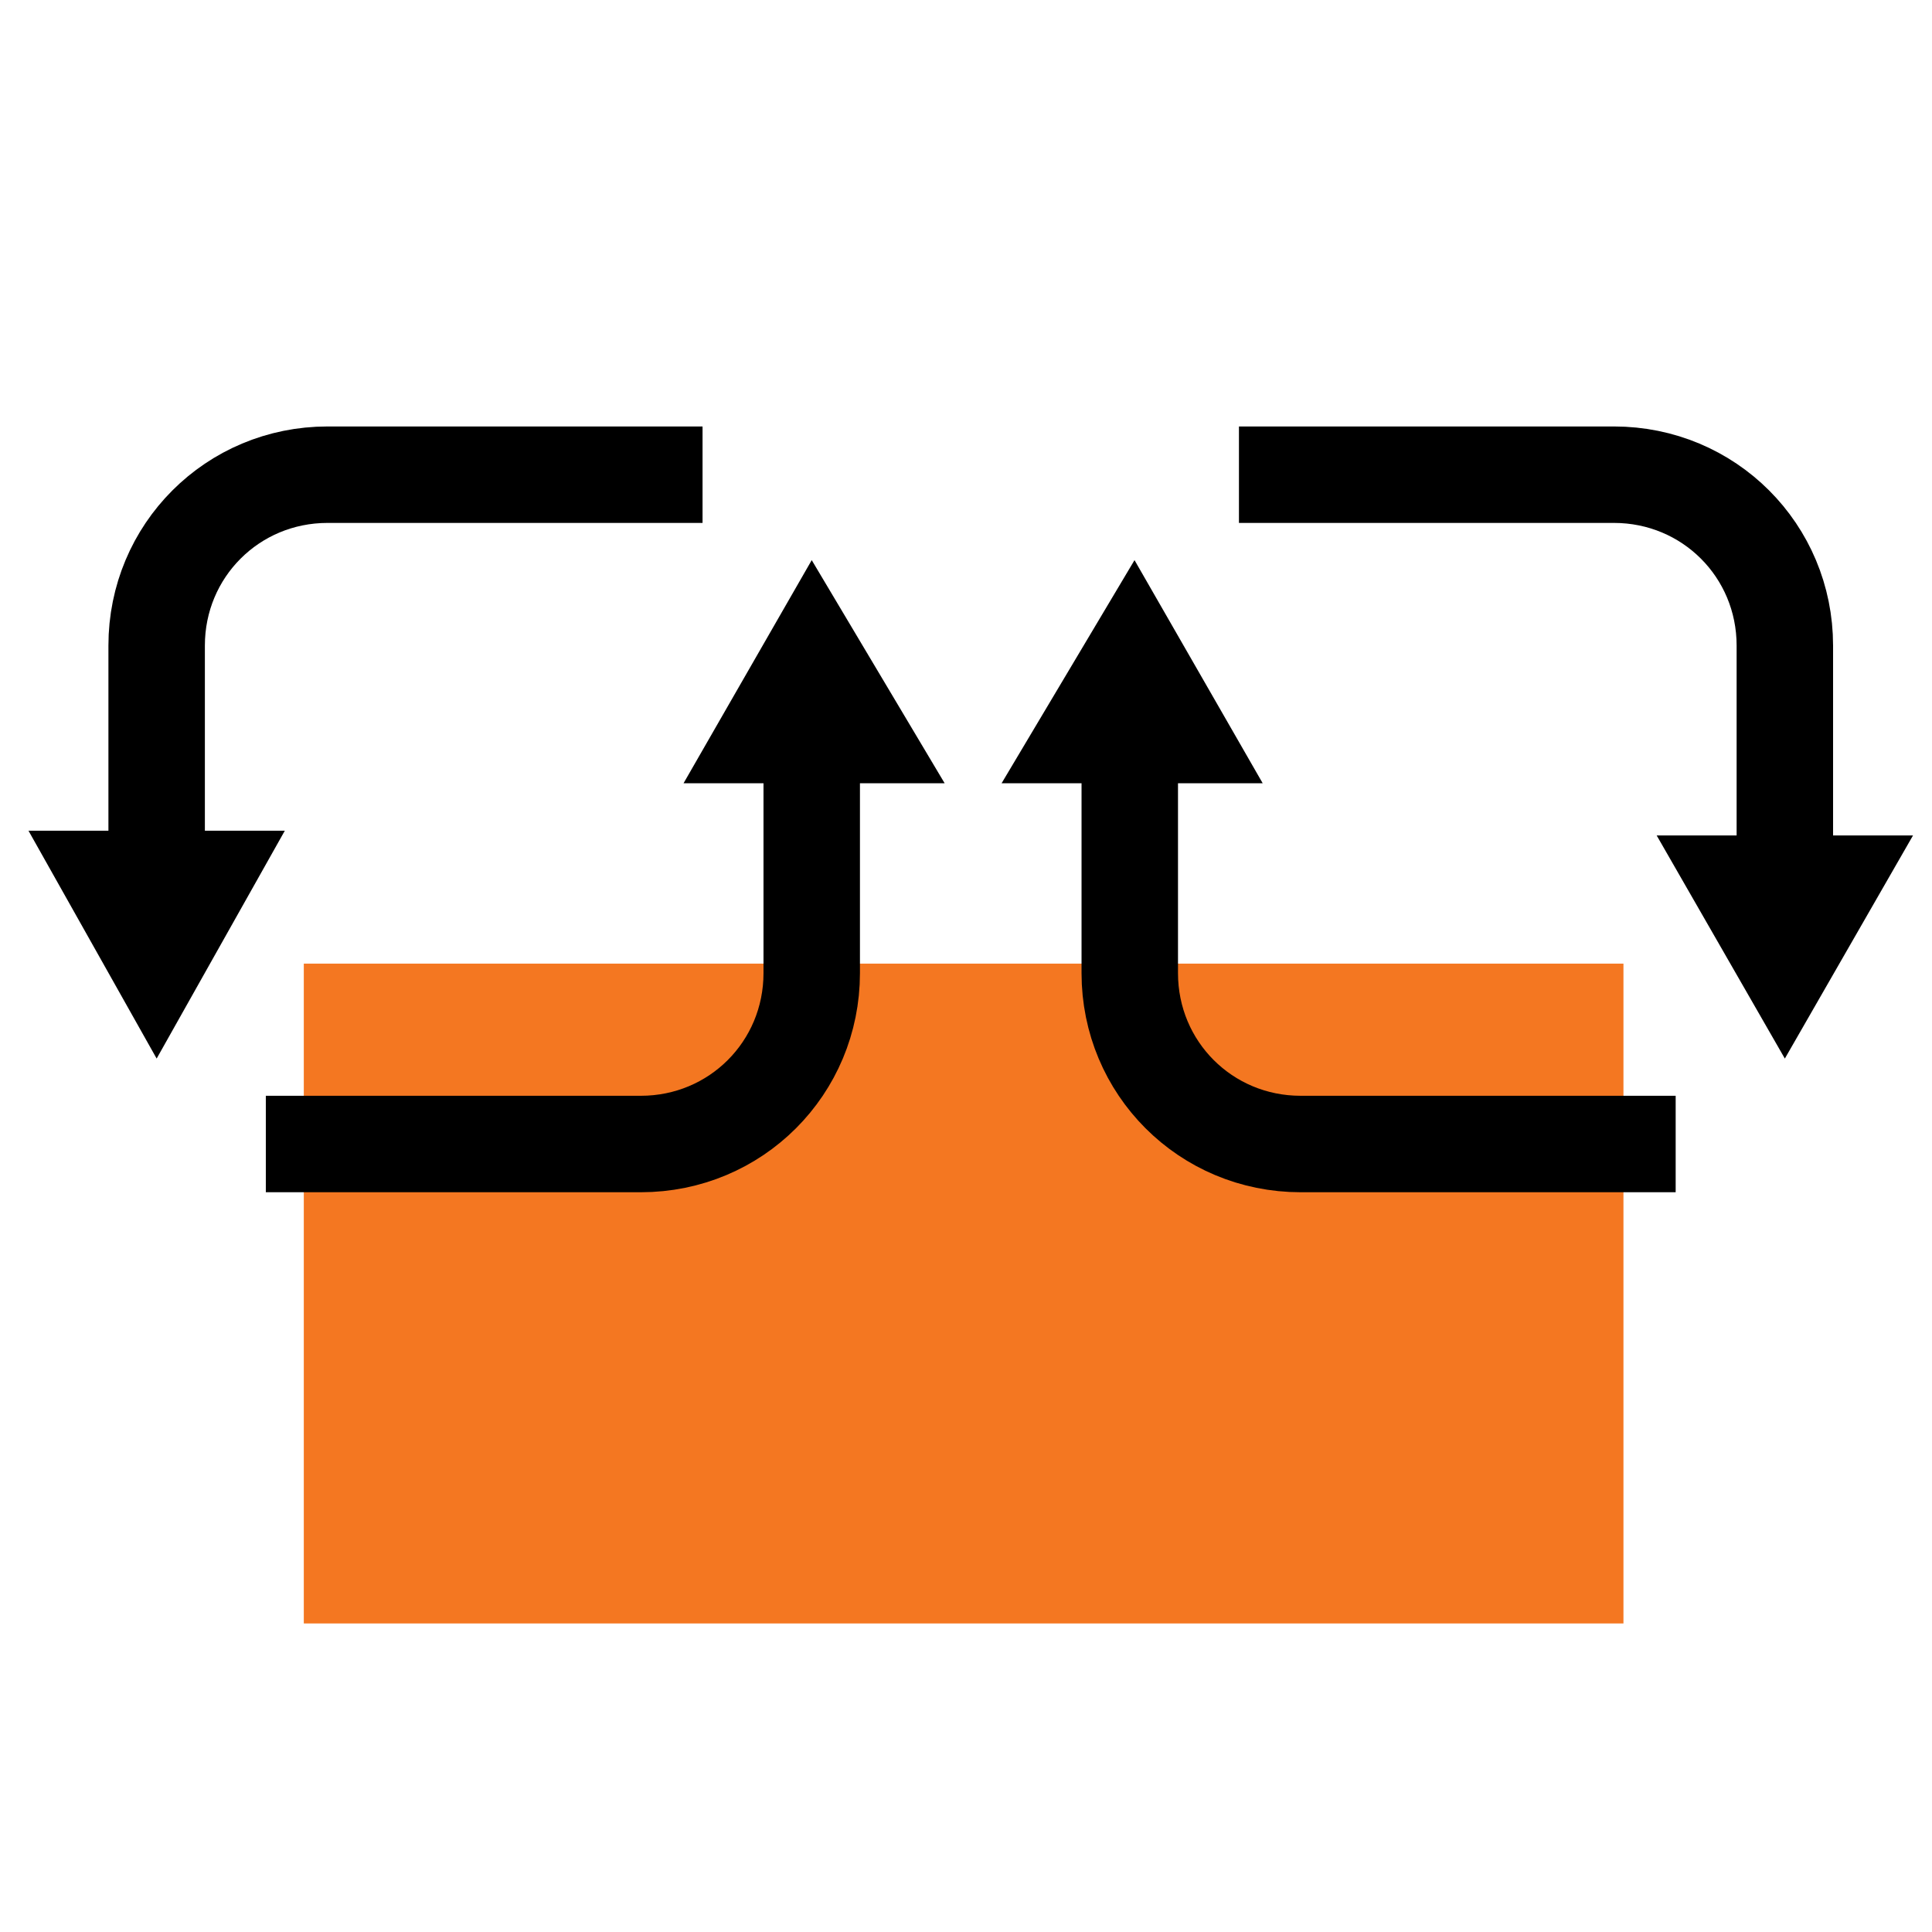 <?xml version="1.0" encoding="UTF-8"?> <!-- Generator: Adobe Illustrator 19.2.1, SVG Export Plug-In . SVG Version: 6.00 Build 0) --> <svg xmlns="http://www.w3.org/2000/svg" xmlns:xlink="http://www.w3.org/1999/xlink" id="Layer_1" x="0px" y="0px" viewBox="0 0 40.7 40.7" style="enable-background:new 0 0 40.7 40.7;" xml:space="preserve"> <style type="text/css"> .st0{fill:#93BE3E;} .st1{fill:#FFFFFF;} .st2{fill:#E62F2D;} .st3{fill:#F47721;} .st4{fill:#5A2F8F;} .st5{fill:none;stroke:url(#SVGID_1_);stroke-miterlimit:10;} .st6{fill:none;stroke:url(#SVGID_2_);stroke-miterlimit:10;} .st7{fill:none;stroke:url(#SVGID_3_);stroke-miterlimit:10;} .st8{fill:none;stroke:url(#SVGID_4_);stroke-miterlimit:10;} .st9{fill:none;stroke:url(#SVGID_5_);stroke-miterlimit:10;} .st10{fill:none;stroke:url(#SVGID_6_);stroke-miterlimit:10;} .st11{fill:none;stroke:url(#SVGID_7_);stroke-miterlimit:10;} .st12{fill:none;stroke:url(#SVGID_8_);stroke-miterlimit:10;} .st13{fill:none;stroke:url(#SVGID_9_);stroke-miterlimit:10;} .st14{fill:none;stroke:url(#SVGID_10_);stroke-miterlimit:10;} .st15{fill:none;stroke:url(#SVGID_11_);stroke-miterlimit:10;} .st16{fill:none;stroke:url(#SVGID_12_);stroke-miterlimit:10;} .st17{fill:none;stroke:url(#SVGID_13_);stroke-miterlimit:10;} .st18{fill:none;stroke:url(#SVGID_14_);stroke-miterlimit:10;} .st19{fill:none;stroke:url(#SVGID_15_);stroke-miterlimit:10;} .st20{fill:none;stroke:#000000;stroke-width:2.032;stroke-miterlimit:10;} .st21{fill:#6FCCDD;} .st22{fill:none;stroke:#000000;stroke-width:2.032;stroke-linejoin:bevel;stroke-miterlimit:10;} </style> <rect x="6.4" y="20.3" class="st3" width="27.8" height="13.9"></rect> <g> <g> <g> <path class="st20" d="M35.3,24.1h-7.9c-2,0-3.6-1.6-3.6-3.6v-4.8"></path> <g> <polygon points="26.6,16.5 23.9,11.8 21.1,16.5 "></polygon> </g> </g> </g> <g> <g> <path class="st20" d="M26.1,10H34c2,0,3.6,1.6,3.6,3.6v4.8"></path> <g> <polygon points="34.9,17.6 37.6,22.3 40.3,17.6 "></polygon> </g> </g> </g> </g> <g> <g> <g> <path class="st20" d="M5.6,24.1h7.9c2,0,3.6-1.6,3.6-3.6v-4.8"></path> <g> <polygon points="19.9,16.5 17.1,11.8 14.4,16.5 "></polygon> </g> </g> </g> <g> <g> <path class="st20" d="M14.8,10H6.9c-2,0-3.6,1.6-3.6,3.6v4.8"></path> <g> <polygon points="0.6,17.5 3.3,22.3 6,17.5 "></polygon> </g> </g> </g> </g> </svg> 